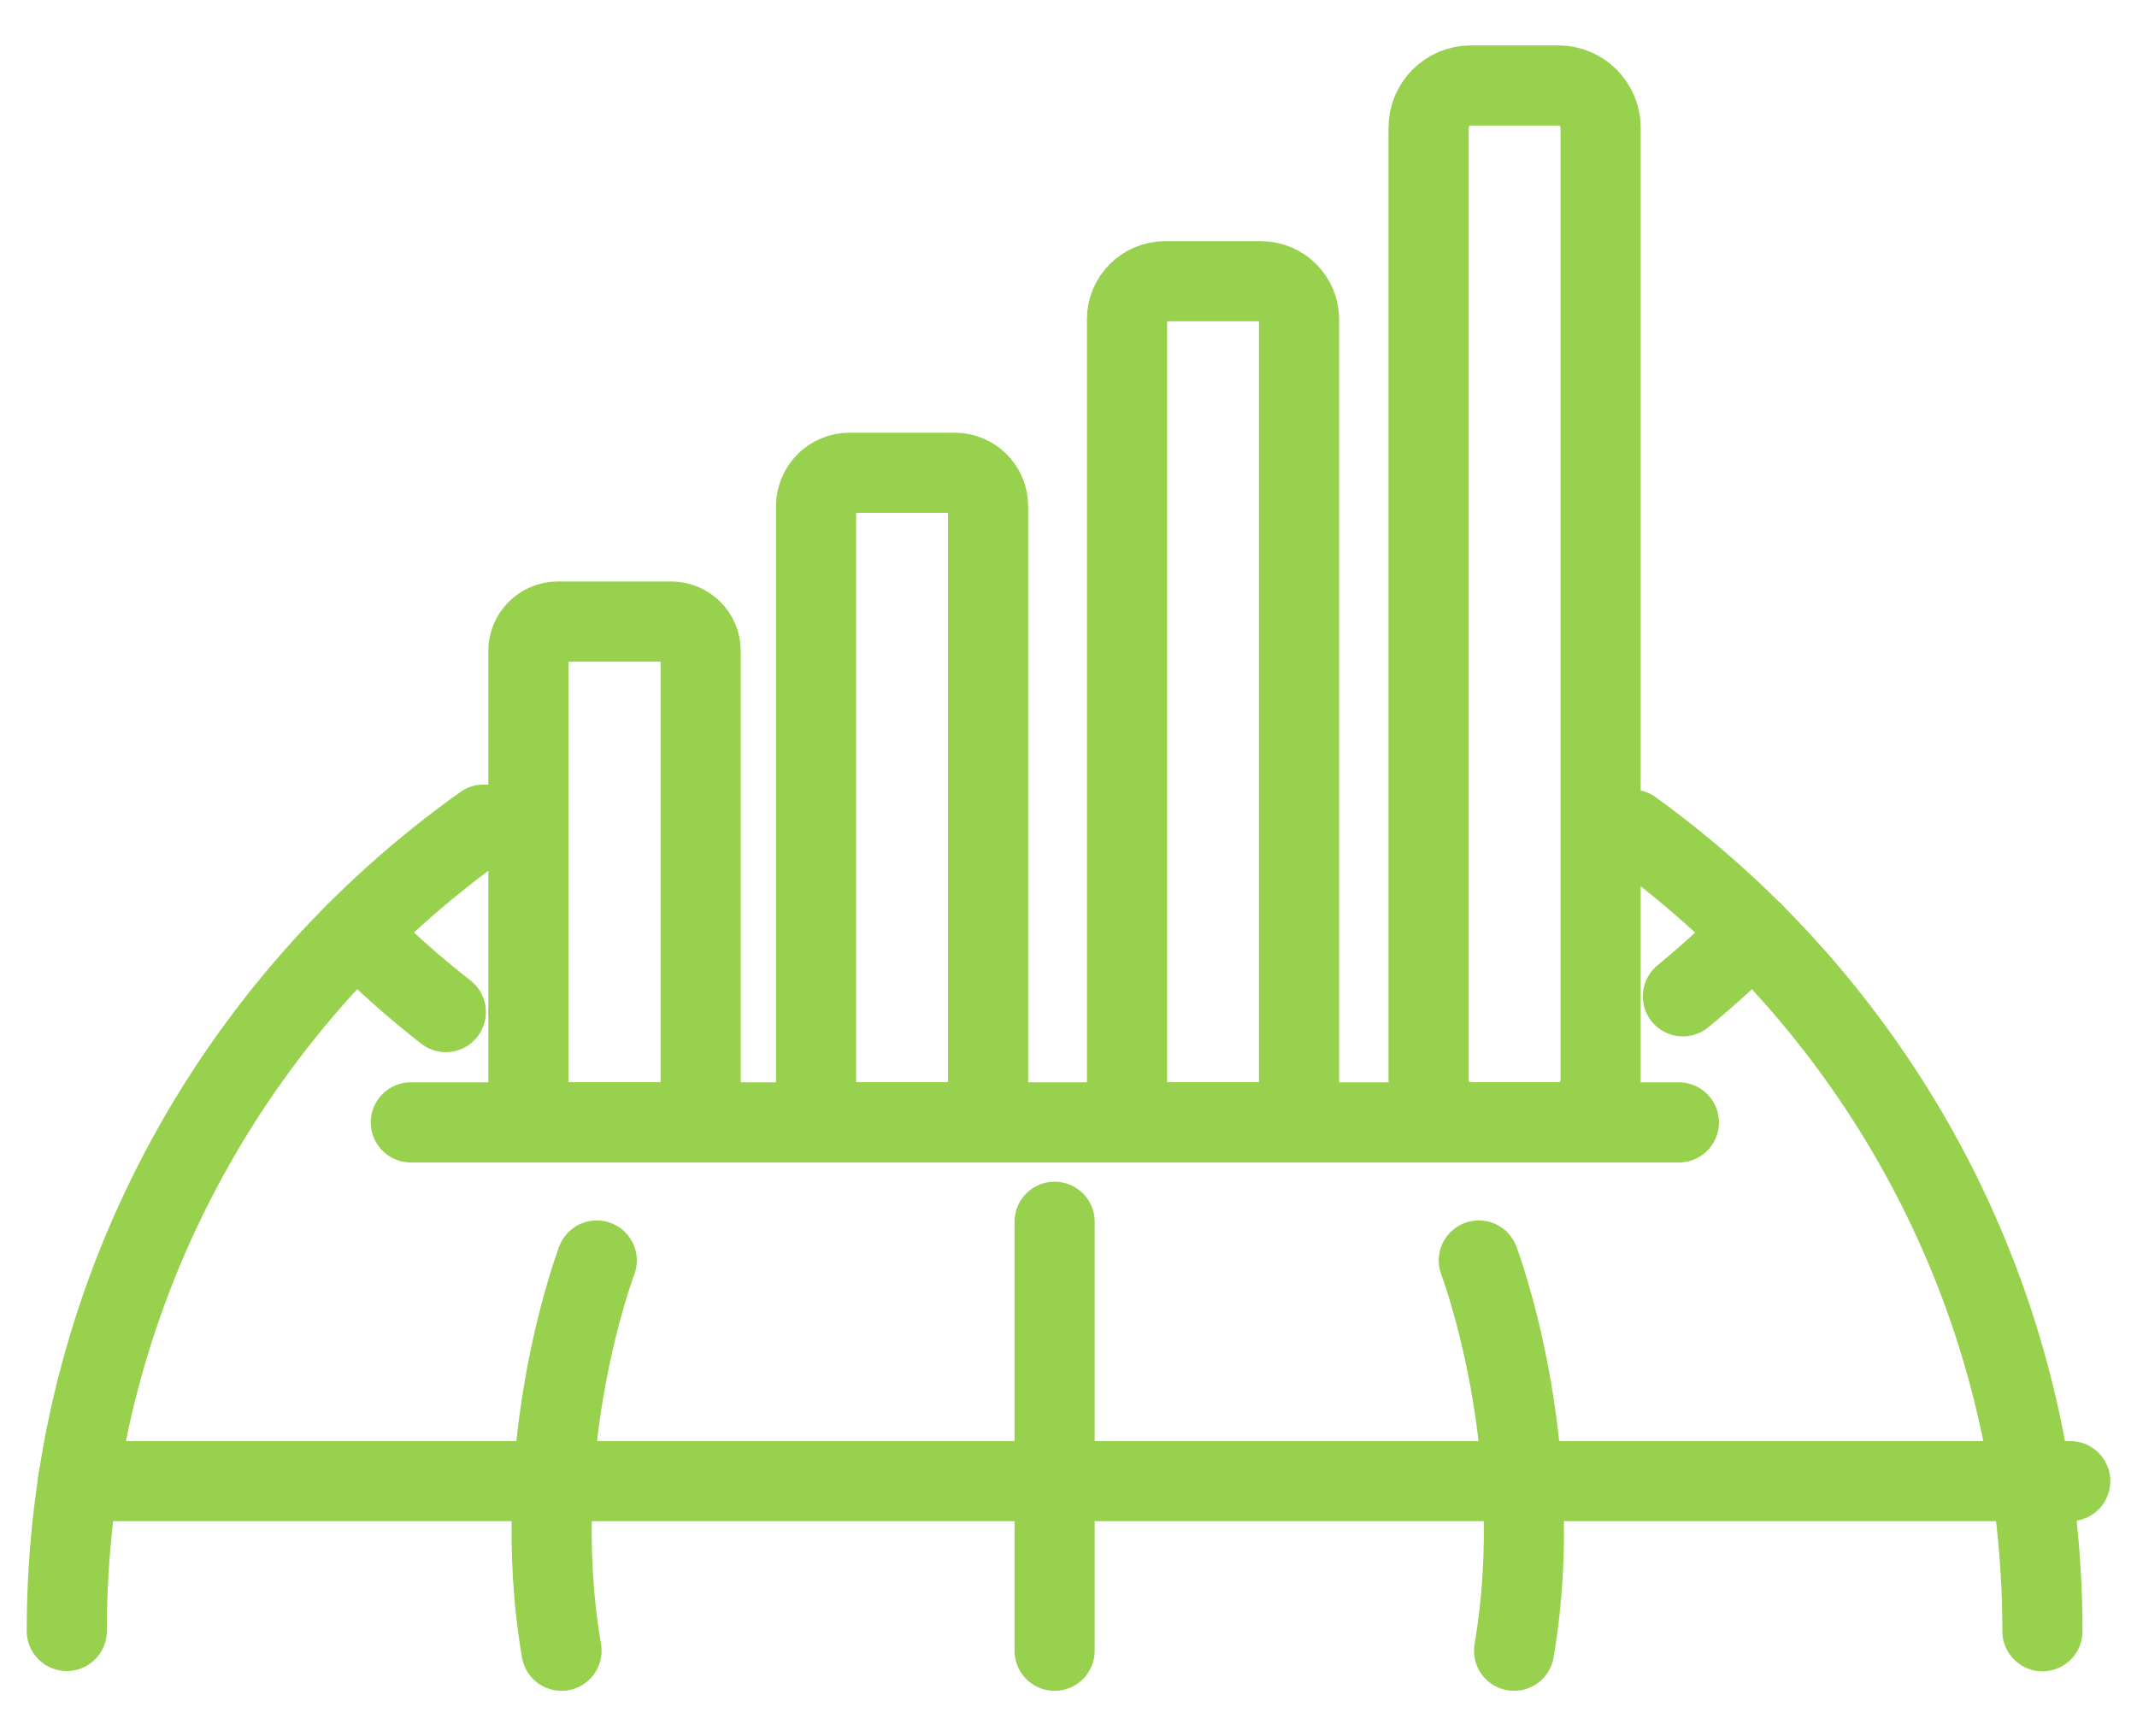 <?xml version="1.0" encoding="utf-8"?>
<!-- Generator: Adobe Illustrator 25.0.0, SVG Export Plug-In . SVG Version: 6.00 Build 0)  -->
<svg version="1.1" id="圖層_1" xmlns="http://www.w3.org/2000/svg" xmlns:xlink="http://www.w3.org/1999/xlink" x="0px" y="0px"
	 viewBox="0 0 80 65" style="enable-background:new 0 0 80 65;" xml:space="preserve">
<style type="text/css">
	.st0{fill:none;stroke:#97D14D;stroke-width:3;stroke-linecap:round;stroke-linejoin:round;stroke-miterlimit:10;}
</style>
<g>
	<g>
		<path class="st0" d="M61.1,31.06c9.31,6.72,15.36,17.66,15.36,30.01"/>
		<path class="st0" d="M2.5,61.06c0-12.46,6.17-23.49,15.61-30.19"/>
		<path class="st0" d="M16.69,37.89c-1.18-0.92-2.3-1.92-3.36-2.98"/>
		<path class="st0" d="M65.63,34.91c-0.84,0.84-1.71,1.63-2.63,2.39"/>
		<line class="st0" x1="2.92" y1="55.45" x2="77.5" y2="55.45"/>
		<path class="st0" d="M22.34,47.19c0,0-2.64,6.92-1.32,14.61"/>
		<path class="st0" d="M55.36,47.19c0,0,2.64,6.92,1.32,14.61"/>
		<line class="st0" x1="39.48" y1="45.74" x2="39.48" y2="61.8"/>
	</g>
	<line class="st0" x1="15.38" y1="42.02" x2="62.85" y2="42.02"/>
	<path class="st0" d="M25.13,42.02h-4.25c-0.6,0-1.1-0.49-1.1-1.1V24.37c0-0.6,0.49-1.1,1.1-1.1h4.25c0.6,0,1.1,0.49,1.1,1.1v16.55
		C26.22,41.53,25.73,42.02,25.13,42.02z"/>
	<path class="st0" d="M35.74,42.02H31.8c-0.69,0-1.25-0.56-1.25-1.25V18.95c0-0.69,0.56-1.25,1.25-1.25h3.94
		c0.69,0,1.25,0.56,1.25,1.25v21.82C36.99,41.46,36.43,42.02,35.74,42.02z"/>
	<path class="st0" d="M47.21,42.02h-3.6c-0.78,0-1.42-0.64-1.42-1.42V11.95c0-0.78,0.64-1.42,1.42-1.42h3.6
		c0.78,0,1.42,0.64,1.42,1.42V40.6C48.64,41.38,48,42.02,47.21,42.02z"/>
	<path class="st0" d="M58.34,42.02h-3.28c-0.87,0-1.58-0.71-1.58-1.58V4.78c0-0.87,0.71-1.58,1.58-1.58h3.28
		c0.87,0,1.58,0.71,1.58,1.58v35.66C59.92,41.31,59.21,42.02,58.34,42.02z"/>
</g>
</svg>
